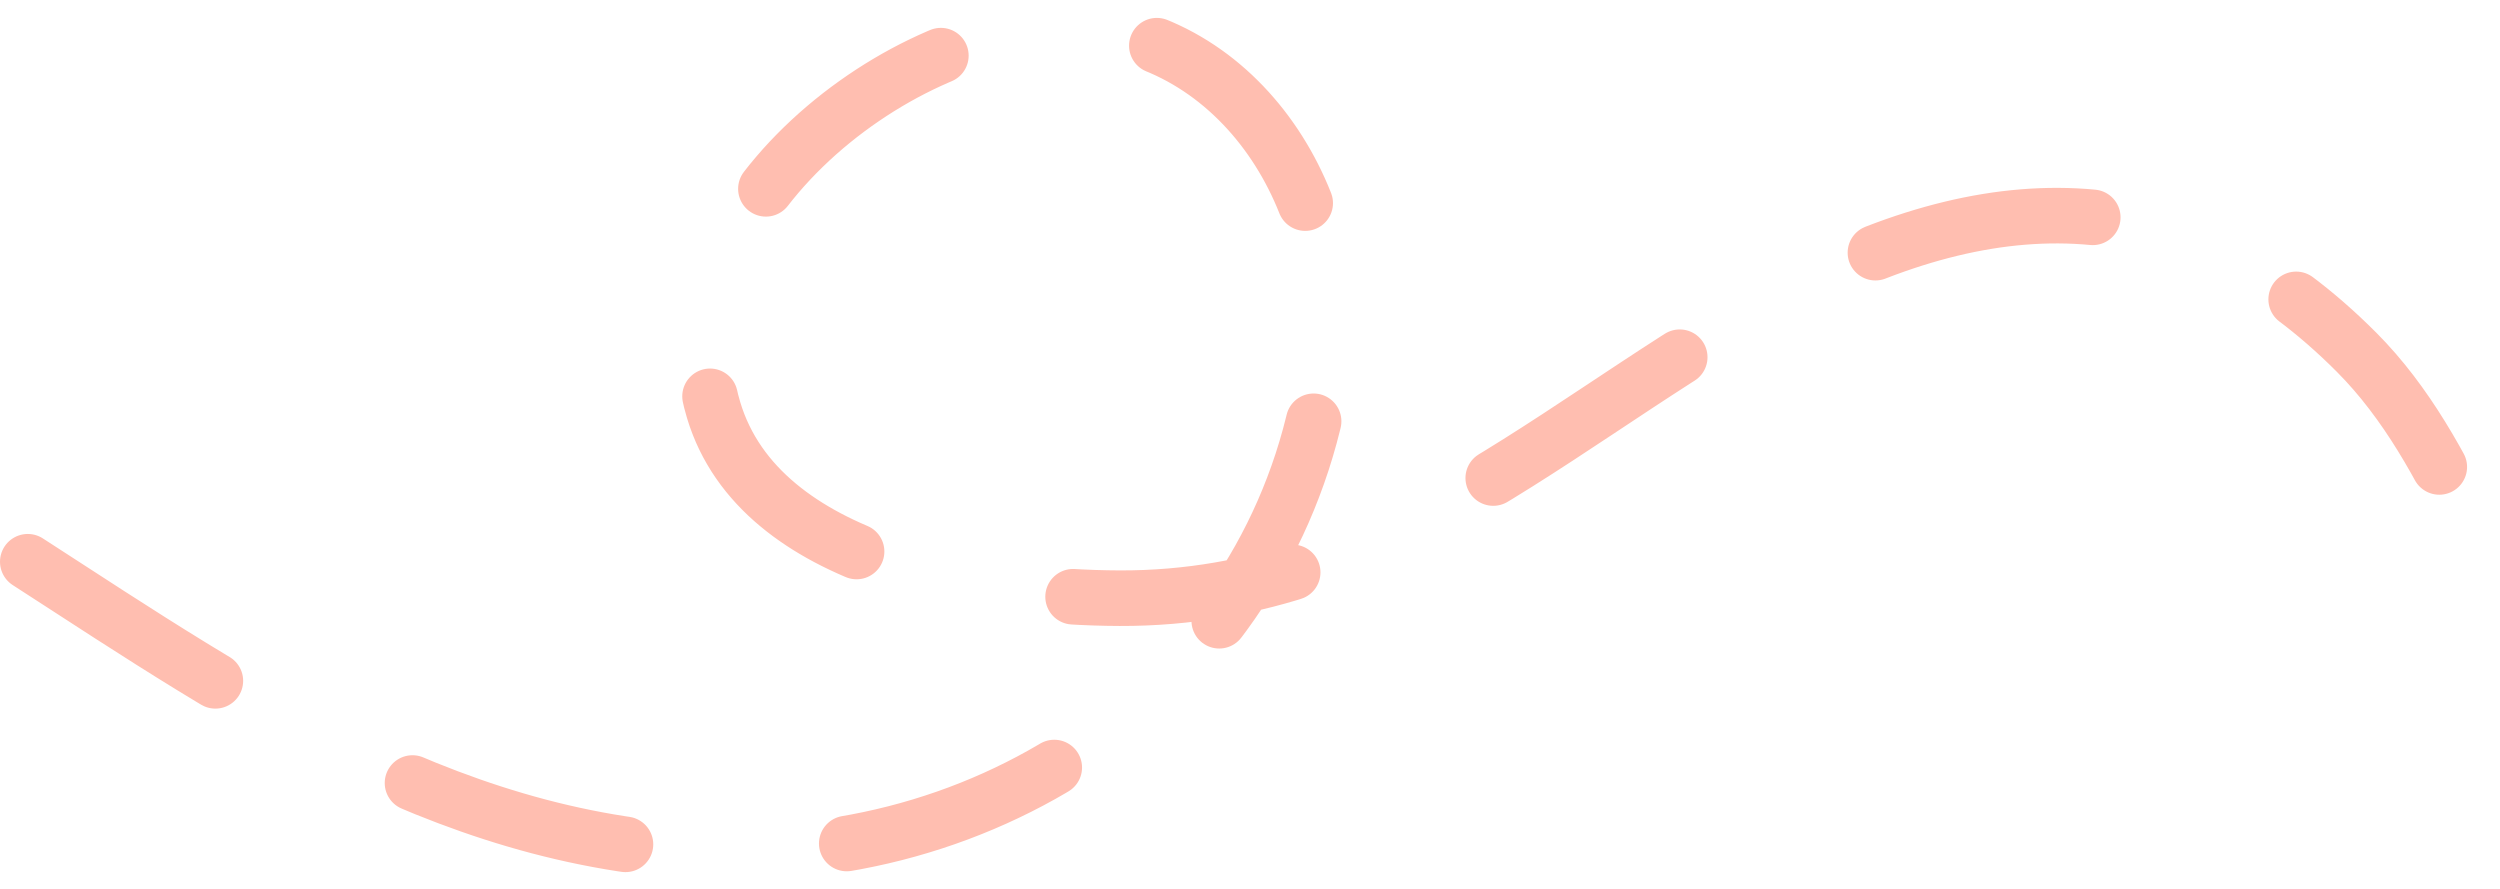<svg xmlns="http://www.w3.org/2000/svg" width="180" height="64" viewBox="0 0 180 64" fill="none"><path d="M2 40.445C17.742 50.622 33.127 61.266 52.823 61.403C74.118 61.552 92.88 47.045 95.445 25.541C96.781 14.344 88.989 2 76.705 2C64.328 2 47.233 15.709 51.379 29.521C54.74 40.723 71.081 43.037 80.615 43.07C100.602 43.139 113.111 29.16 129.653 20.63C144.404 13.024 157.737 13.38 169.683 25.372C173.277 28.98 175.778 33.608 177.927 38.159" stroke="#FFBEB0" stroke-width="4" stroke-linecap="round" stroke-dasharray="16 16"></path></svg>
